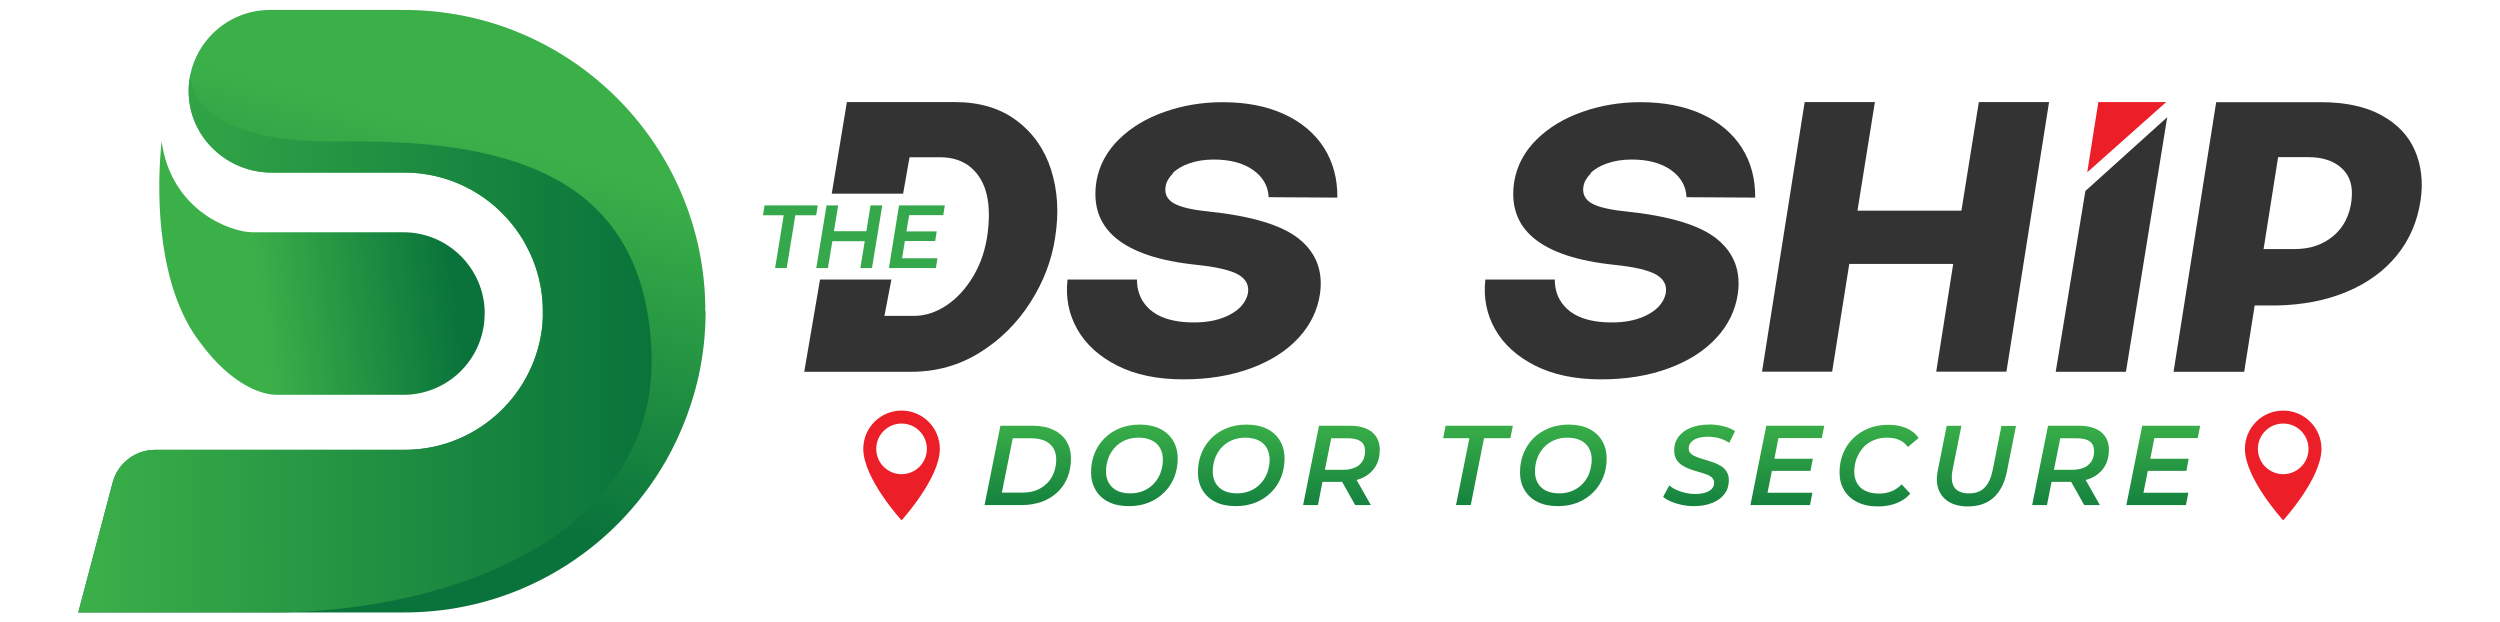 <?xml version="1.0" encoding="UTF-8"?>
<svg id="Layer_2" data-name="Layer 2" xmlns="http://www.w3.org/2000/svg" xmlns:xlink="http://www.w3.org/1999/xlink" viewBox="0 0 241 60">
  <defs>
    <style>
      .cls-1 {
        fill: url(#linear-gradient-12);
      }

      .cls-1, .cls-2, .cls-3, .cls-4, .cls-5, .cls-6, .cls-7, .cls-8, .cls-9, .cls-10, .cls-11, .cls-12, .cls-13, .cls-14, .cls-15, .cls-16, .cls-17, .cls-18, .cls-19 {
        stroke-width: 0px;
      }

      .cls-2 {
        fill: #34a84a;
      }

      .cls-3 {
        fill: url(#linear-gradient);
      }

      .cls-4 {
        fill: url(#linear-gradient-6);
      }

      .cls-5 {
        fill: url(#linear-gradient-15);
      }

      .cls-6 {
        fill: url(#linear-gradient-11);
      }

      .cls-7 {
        fill: url(#linear-gradient-5);
      }

      .cls-8 {
        fill: #333;
      }

      .cls-9 {
        fill: url(#linear-gradient-13);
      }

      .cls-10 {
        fill: #fff;
      }

      .cls-11 {
        fill: url(#linear-gradient-14);
      }

      .cls-12 {
        fill: url(#linear-gradient-2);
      }

      .cls-13 {
        fill: url(#linear-gradient-7);
      }

      .cls-14 {
        fill: url(#linear-gradient-3);
      }

      .cls-15 {
        fill: url(#linear-gradient-9);
      }

      .cls-16 {
        fill: url(#linear-gradient-8);
      }

      .cls-17 {
        fill: url(#linear-gradient-10);
      }

      .cls-18 {
        fill: #ec1e27;
      }

      .cls-19 {
        fill: url(#linear-gradient-4);
      }
    </style>
    <linearGradient id="linear-gradient" x1="45.24" y1="12.96" x2="36.27" y2="46.1" gradientUnits="userSpaceOnUse">
      <stop offset="0" stop-color="#3bb049"/>
      <stop offset="1" stop-color="#09733b"/>
    </linearGradient>
    <linearGradient id="linear-gradient-2" x1="24.59" y1="26.24" x2="43.35" y2="23.72" xlink:href="#linear-gradient"/>
    <linearGradient id="linear-gradient-3" x1="7.35" y1="30.16" x2="62.63" y2="30.16" gradientTransform="translate(.21 2.86) rotate(.03)" xlink:href="#linear-gradient"/>
    <linearGradient id="linear-gradient-4" x1="99.08" y1="40.5" x2="99.08" y2="51.43" xlink:href="#linear-gradient"/>
    <linearGradient id="linear-gradient-5" x1="109.37" y1="40.5" x2="109.37" y2="51.43" xlink:href="#linear-gradient"/>
    <linearGradient id="linear-gradient-6" x1="119.66" y1="40.5" x2="119.66" y2="51.43" xlink:href="#linear-gradient"/>
    <linearGradient id="linear-gradient-7" x1="129.32" y1="40.5" x2="129.32" y2="51.43" xlink:href="#linear-gradient"/>
    <linearGradient id="linear-gradient-8" x1="142.48" y1="40.5" x2="142.48" y2="51.43" xlink:href="#linear-gradient"/>
    <linearGradient id="linear-gradient-9" x1="150.71" y1="40.5" x2="150.71" y2="51.43" xlink:href="#linear-gradient"/>
    <linearGradient id="linear-gradient-10" x1="163.8" y1="40.5" x2="163.8" y2="51.43" xlink:href="#linear-gradient"/>
    <linearGradient id="linear-gradient-11" x1="172.3" y1="40.5" x2="172.3" y2="51.43" xlink:href="#linear-gradient"/>
    <linearGradient id="linear-gradient-12" x1="181.13" y1="40.5" x2="181.13" y2="51.43" xlink:href="#linear-gradient"/>
    <linearGradient id="linear-gradient-13" x1="190.52" y1="40.5" x2="190.52" y2="51.43" xlink:href="#linear-gradient"/>
    <linearGradient id="linear-gradient-14" x1="199.61" y1="40.5" x2="199.61" y2="51.43" xlink:href="#linear-gradient"/>
    <linearGradient id="linear-gradient-15" x1="208.54" y1="40.5" x2="208.54" y2="51.43" xlink:href="#linear-gradient"/>
  </defs>
  <g id="Layer_1-2" data-name="Layer 1">
    <g>
      <rect class="cls-10" width="241" height="60"/>
      <g>
        <g>
          <g>
            <path class="cls-3" d="m68.02,30.01c0,1.8-.16,3.56-.48,5.27-.01.08-.03.15-.04.23-.09.47-.19.94-.31,1.41-.06.23-.12.46-.18.69-.06.23-.13.46-.2.69-.07.23-.14.45-.21.68-.5,1.54-1.13,3.02-1.86,4.44-.15.29-.31.58-.47.87-1.3,2.3-2.9,4.4-4.75,6.25-5.25,5.25-12.51,8.5-20.53,8.5H7.55l3.31-12.51c.49-1.86,2.18-3.16,4.1-3.16h24.02c6.73,0,12.31-4.99,13.23-11.47.02-.1.03-.21.04-.31,0-.01,0-.03,0-.04.01-.1.03-.21.03-.32,0-.1.02-.2.02-.29,0-.09.01-.19.02-.28,0-.07,0-.14,0-.21,0-.07,0-.13,0-.2v-.04c.04-2.42-.57-4.7-1.67-6.67-.06-.12-.13-.24-.2-.36-.46-.77-1-1.5-1.6-2.16-.15-.16-.29-.31-.44-.46-.23-.23-.46-.45-.7-.66-.08-.07-.16-.14-.25-.21-.25-.21-.5-.4-.77-.59-2.18-1.55-4.85-2.47-7.73-2.47h-12.79c-4.28,0-7.89-3.37-7.99-7.65-.02-.67.05-1.32.2-1.94.33-1.46,1.08-2.76,2.1-3.78,1.42-1.42,3.38-2.3,5.54-2.3h12.94c14.98,0,27.31,11.34,28.87,25.91.03.26.05.52.07.78.01.18.03.36.04.53.01.21.02.43.03.65.02.39.02.77.02,1.17Z"/>
            <path class="cls-12" d="m46.72,30.23c0,.34-.02.67-.06.99-.49,3.86-3.78,6.84-7.77,6.84h-12.25c-1.15,0-4.15-.69-7.37-5.07-4.18-5.45-4.06-14.35-3.82-17.86.06-.94.13-1.5.13-1.5.92,6.68,6.68,8.76,8.76,8.76h14.55c2.16,0,4.12.88,5.54,2.3,1.42,1.42,2.3,3.38,2.3,5.54Z"/>
          </g>
          <path class="cls-14" d="m26.2,59.03H7.54s3.32-12.52,3.32-12.52c.49-1.86,2.18-3.16,4.1-3.15h24.02c6.73.02,12.31-4.97,13.24-11.45.02-.1.03-.21.04-.31,0-.01,0-.03,0-.04.01-.1.03-.21.03-.32,0-.1.02-.2.02-.29,0-.09.01-.19.02-.28,0-.07,0-.14,0-.21,0-.07,0-.13,0-.2v-.04c.04-2.42-.57-4.7-1.67-6.67-.06-.12-.13-.24-.2-.36-.46-.77-1-1.5-1.6-2.16-.15-.16-.29-.31-.44-.46-.23-.23-.46-.45-.7-.66-.08-.07-.16-.14-.25-.21-.25-.21-.5-.4-.76-.59-2.18-1.55-4.85-2.47-7.73-2.47h-12.79c-4.28,0-7.89-3.38-7.99-7.67-.02-.67.05-1.32.2-1.94h0s-.99,6.83,14.22,6.61c15.21-.22,29.5,2.55,30.18,20.3.68,17.74-19.52,25.11-36.62,25.1Z"/>
        </g>
        <g>
          <g>
            <g>
              <path class="cls-19" d="m102.81,42.53c-.3-.47-.72-.84-1.28-1.1-.55-.26-1.22-.39-2-.39h-3.09l-1.53,7.65h3.57c.71,0,1.36-.11,1.95-.32.58-.21,1.08-.52,1.5-.91.42-.39.74-.86.97-1.42.23-.55.34-1.17.34-1.84s-.15-1.2-.44-1.67Zm-1.38,3.4c-.26.48-.64.86-1.13,1.14-.49.28-1.08.42-1.76.42h-1.96l1.05-5.24h1.76c.54,0,.99.08,1.35.25.36.17.63.41.81.71.18.31.27.67.27,1.08,0,.61-.13,1.16-.4,1.64Z"/>
              <path class="cls-7" d="m113.1,42.5c-.29-.49-.71-.88-1.26-1.16-.55-.27-1.2-.41-1.97-.41-.7,0-1.35.12-1.92.35-.58.24-1.07.56-1.49.98-.41.42-.73.9-.95,1.46-.22.56-.33,1.16-.33,1.81s.15,1.21.43,1.7c.29.49.7.88,1.25,1.15.55.28,1.2.41,1.98.41.71,0,1.35-.12,1.92-.35.57-.24,1.06-.56,1.48-.98.41-.41.73-.9.96-1.46.22-.56.33-1.16.33-1.81s-.15-1.21-.44-1.7Zm-1.21,3.04c-.15.4-.35.75-.63,1.05-.27.3-.6.54-.99.71-.39.17-.82.26-1.3.26-.51,0-.94-.09-1.29-.26-.35-.18-.62-.43-.79-.74-.18-.32-.27-.69-.27-1.1,0-.44.07-.85.21-1.25.14-.4.35-.74.62-1.05.27-.3.61-.54.99-.71.39-.17.82-.26,1.3-.26.51,0,.94.09,1.29.26.35.17.62.42.8.74.18.32.27.69.27,1.11s-.07.85-.22,1.25Z"/>
              <path class="cls-4" d="m123.4,42.5c-.29-.49-.71-.88-1.26-1.16-.55-.27-1.2-.41-1.97-.41-.71,0-1.35.12-1.92.35s-1.07.56-1.49.98c-.41.42-.73.9-.95,1.46s-.33,1.16-.33,1.81.14,1.21.43,1.7c.29.49.71.88,1.25,1.15.55.28,1.2.41,1.98.41.71,0,1.35-.12,1.92-.35.57-.24,1.06-.56,1.48-.98.42-.41.73-.9.96-1.46.22-.56.33-1.16.33-1.81s-.15-1.21-.44-1.7Zm-1.22,3.04c-.15.4-.35.75-.63,1.05-.27.3-.6.54-.99.71-.38.17-.82.26-1.3.26-.51,0-.94-.09-1.29-.26-.35-.18-.61-.43-.79-.74-.18-.32-.27-.69-.27-1.1,0-.44.07-.85.21-1.25.14-.4.35-.74.62-1.05.27-.3.61-.54,1-.71.39-.17.82-.26,1.29-.26.51,0,.94.09,1.29.26.35.17.61.42.8.74.18.32.27.69.27,1.11s-.07.85-.22,1.25Z"/>
              <path class="cls-13" d="m132.27,41.65c-.51-.4-1.22-.61-2.15-.61h-2.97l-1.53,7.65h1.43l.44-2.24h1.89l1.26,2.24h1.51l-1.37-2.42c.18-.06.37-.12.53-.19.55-.25.97-.61,1.26-1.07.3-.46.44-1.02.44-1.66,0-.73-.25-1.29-.76-1.7Zm-1.24,3.18c-.38.3-.91.46-1.61.46h-1.7l.61-3.04h1.63c.52,0,.93.1,1.21.3.28.2.42.51.42.93,0,.59-.19,1.04-.57,1.34Z"/>
              <polygon class="cls-16" points="139.12 42.24 141.65 42.24 140.36 48.69 141.78 48.69 143.06 42.24 145.6 42.24 145.84 41.04 139.36 41.04 139.12 42.24"/>
              <path class="cls-15" d="m154.45,42.5c-.29-.49-.71-.88-1.26-1.16-.55-.27-1.2-.41-1.97-.41-.7,0-1.35.12-1.92.35-.58.24-1.07.56-1.49.98-.41.42-.73.9-.95,1.46s-.33,1.16-.33,1.81.14,1.21.43,1.7c.29.49.7.88,1.25,1.15.55.28,1.2.41,1.98.41.71,0,1.35-.12,1.92-.35.57-.24,1.06-.56,1.48-.98.41-.41.73-.9.96-1.46s.33-1.16.33-1.81-.15-1.21-.44-1.7Zm-1.21,3.04c-.15.4-.36.75-.63,1.05-.27.3-.61.54-.99.71-.39.17-.82.26-1.3.26-.51,0-.94-.09-1.29-.26-.35-.18-.62-.43-.79-.74-.18-.32-.27-.69-.27-1.1,0-.44.07-.85.21-1.25.14-.4.35-.74.62-1.05.27-.3.61-.54.99-.71.39-.17.82-.26,1.29-.26.51,0,.94.09,1.29.26.35.17.62.42.8.74.18.32.27.69.27,1.11s-.08.85-.22,1.25Z"/>
              <path class="cls-17" d="m164.72,40.93c-.66,0-1.24.1-1.74.31-.5.2-.89.49-1.17.86-.28.37-.42.8-.42,1.31,0,.35.07.64.21.87.14.23.33.42.55.57.23.15.48.27.75.37s.55.19.83.26c.27.08.52.16.75.24.23.08.41.19.55.32.14.13.21.29.21.5,0,.23-.07.42-.22.58-.15.16-.36.28-.64.37-.28.09-.6.13-.97.13-.31,0-.61-.03-.91-.1s-.59-.16-.86-.28c-.27-.12-.51-.27-.72-.45l-.6,1.11c.2.17.46.32.77.45.31.13.65.24,1.03.32.37.08.76.12,1.16.12.68,0,1.27-.1,1.78-.31.51-.2.9-.49,1.18-.86.28-.37.42-.81.42-1.31,0-.34-.07-.61-.21-.84-.14-.22-.32-.41-.56-.55s-.49-.27-.76-.36c-.27-.09-.55-.18-.83-.26s-.53-.16-.75-.25c-.23-.09-.41-.19-.55-.32-.14-.13-.21-.3-.21-.51,0-.23.08-.42.23-.59.15-.17.36-.3.63-.39.28-.09.6-.14.98-.14s.76.05,1.11.15c.36.1.68.25.96.44l.56-1.13c-.32-.21-.7-.37-1.15-.48-.44-.11-.91-.16-1.41-.16Z"/>
              <polygon class="cls-6" points="168.74 48.69 174.48 48.69 174.72 47.5 170.39 47.5 170.81 45.39 174.53 45.39 174.76 44.22 171.05 44.22 171.44 42.23 175.62 42.23 175.86 41.04 170.27 41.04 168.74 48.69"/>
              <path class="cls-1" d="m179.61,43.14c.28-.3.61-.54,1.01-.7.39-.17.83-.25,1.32-.25.45,0,.84.08,1.17.23.33.15.6.38.81.67l1.03-.86c-.27-.42-.66-.73-1.16-.95-.5-.22-1.09-.33-1.75-.33-.71,0-1.36.12-1.93.35-.58.24-1.07.56-1.49.98-.42.42-.73.9-.96,1.46-.22.56-.33,1.16-.33,1.81s.15,1.21.44,1.7c.29.49.72.88,1.27,1.15.55.28,1.22.42,2,.42.63,0,1.22-.1,1.75-.3.54-.2.99-.51,1.36-.93l-.83-.9c-.28.3-.61.52-.98.67-.37.15-.77.22-1.2.22-.52,0-.95-.09-1.31-.26-.36-.17-.63-.42-.81-.74-.18-.32-.27-.69-.27-1.1,0-.44.07-.87.22-1.26.15-.4.36-.75.63-1.05Z"/>
              <path class="cls-9" d="m192.09,45.33c-.11.52-.26.94-.46,1.27-.2.33-.45.57-.74.73-.29.15-.65.23-1.05.23-.32,0-.6-.04-.84-.13-.24-.09-.43-.22-.57-.41-.14-.19-.23-.42-.26-.7-.03-.28-.02-.61.05-.98l.86-4.29h-1.42l-.86,4.32c-.14.7-.11,1.31.08,1.82.19.51.53.91,1.01,1.2.48.28,1.08.43,1.8.43,1.03,0,1.86-.28,2.49-.85.63-.56,1.06-1.41,1.29-2.53l.87-4.38h-1.4l-.85,4.28Z"/>
              <path class="cls-11" d="m202.55,41.65c-.51-.4-1.22-.61-2.15-.61h-2.97l-1.53,7.65h1.43l.44-2.24h1.89l1.26,2.24h1.51l-1.37-2.42c.19-.06.37-.12.54-.19.55-.25.97-.61,1.26-1.07.29-.46.44-1.02.44-1.66,0-.73-.26-1.29-.76-1.7Zm-1.24,3.18c-.38.3-.91.46-1.61.46h-1.7l.61-3.04h1.63c.53,0,.93.1,1.21.3.28.2.42.51.42.93,0,.59-.19,1.04-.57,1.34Z"/>
              <polygon class="cls-5" points="204.98 48.69 210.72 48.69 210.96 47.5 206.63 47.5 207.05 45.39 210.77 45.39 210.99 44.22 207.29 44.22 207.68 42.23 211.86 42.23 212.1 41.04 206.51 41.04 204.98 48.69"/>
            </g>
            <g>
              <path class="cls-18" d="m86.91,39.58c-2.04,0-3.69,1.65-3.69,3.69,0,2.86,3.69,6.89,3.69,6.89,0,0,3.69-4.04,3.69-6.89,0-2.04-1.65-3.69-3.69-3.69Zm0,6.13c-1.35,0-2.44-1.09-2.44-2.44s1.09-2.44,2.44-2.44,2.44,1.09,2.44,2.44-1.09,2.44-2.44,2.44Z"/>
              <path class="cls-18" d="m220.1,39.58c-2.04,0-3.69,1.65-3.69,3.69,0,2.86,3.69,6.89,3.69,6.89,0,0,3.69-4.04,3.69-6.89,0-2.04-1.65-3.69-3.69-3.69Zm0,6.13c-1.35,0-2.44-1.09-2.44-2.44s1.09-2.44,2.44-2.44,2.44,1.09,2.44,2.44-1.09,2.44-2.44,2.44Z"/>
            </g>
          </g>
          <g>
            <g>
              <path class="cls-8" d="m101.33,16.37c-.64-1.98-1.75-3.57-3.33-4.75-1.58-1.18-3.56-1.78-5.93-1.78h-10.43l-1.46,8.83h6.88l.62-3.51h2.93c1.69,0,2.96.64,3.8,1.91.84,1.27,1.1,3.08.8,5.42-.2,1.52-.65,2.89-1.36,4.09-.71,1.21-1.57,2.16-2.58,2.84-1.01.68-2.07,1.03-3.16,1.03h-2.85l.67-3.5h-6.88l-1.52,8.89h10.32c2.42,0,4.62-.62,6.6-1.85,1.98-1.23,3.61-2.85,4.88-4.84,1.27-1.99,2.07-4.09,2.39-6.28.37-2.34.24-4.5-.39-6.49Z"/>
              <path class="cls-8" d="m113.05,16.69c.4-.4.94-.72,1.63-.95.69-.24,1.46-.36,2.34-.36,1.57,0,2.83.34,3.78,1.01.95.67,1.45,1.55,1.5,2.62l6.62.04c.02-1.82-.41-3.42-1.29-4.81-.89-1.38-2.16-2.46-3.83-3.23-1.67-.77-3.65-1.16-5.95-1.16-1.94,0-3.8.31-5.55.92-1.76.61-3.23,1.49-4.41,2.64-1.18,1.15-1.91,2.49-2.19,4.04-.37,2.32.25,4.15,1.87,5.5,1.62,1.35,4.21,2.21,7.78,2.58,1.94.2,3.29.52,4.04.95.75.44,1.05,1.05.9,1.85-.22.9-.87,1.6-1.94,2.11-1.07.51-2.41.72-4,.62-1.55-.1-2.72-.52-3.53-1.25-.81-.74-1.22-1.69-1.22-2.86h-6.69c-.2,1.75.12,3.35.95,4.81.83,1.46,2.13,2.62,3.87,3.5,1.74.87,3.85,1.31,6.32,1.31s4.62-.36,6.54-1.07c1.92-.71,3.45-1.69,4.6-2.94,1.15-1.25,1.83-2.67,2.06-4.26.3-2.17-.37-3.92-2-5.25-1.63-1.33-4.57-2.23-8.81-2.67l-.67-.08c-1.32-.17-2.24-.44-2.77-.8-.52-.36-.74-.87-.64-1.51.07-.45.31-.87.71-1.27Z"/>
              <path class="cls-8" d="m153.33,16.69c.4-.4.94-.72,1.63-.95.69-.24,1.46-.36,2.34-.36,1.57,0,2.83.34,3.78,1.01.95.67,1.45,1.55,1.5,2.62l6.62.04c.02-1.82-.41-3.42-1.29-4.81-.89-1.38-2.16-2.46-3.83-3.23-1.67-.77-3.65-1.16-5.95-1.16-1.94,0-3.8.31-5.55.92-1.76.61-3.23,1.49-4.41,2.64-1.18,1.15-1.91,2.49-2.19,4.04-.37,2.32.25,4.15,1.87,5.5,1.62,1.35,4.21,2.21,7.78,2.58,1.94.2,3.29.52,4.04.95.75.44,1.05,1.05.9,1.85-.22.9-.87,1.6-1.94,2.11-1.07.51-2.41.72-4,.62-1.55-.1-2.72-.52-3.53-1.25-.81-.74-1.22-1.69-1.22-2.86h-6.69c-.2,1.75.12,3.35.95,4.81.83,1.46,2.13,2.62,3.87,3.5,1.74.87,3.85,1.31,6.32,1.31s4.62-.36,6.54-1.07c1.92-.71,3.45-1.69,4.6-2.94,1.15-1.25,1.83-2.67,2.06-4.26.3-2.17-.37-3.92-2-5.25-1.63-1.33-4.57-2.23-8.81-2.67l-.67-.08c-1.32-.17-2.24-.44-2.77-.8-.52-.36-.74-.87-.64-1.51.07-.45.31-.87.71-1.27Z"/>
              <polygon class="cls-8" points="189.08 20.31 179.06 20.31 180.74 9.84 173.97 9.84 169.86 35.83 176.62 35.83 178.27 25.44 188.29 25.44 186.65 35.83 193.42 35.83 197.53 9.84 190.76 9.84 189.08 20.31"/>
              <polygon class="cls-18" points="208.82 9.84 201.21 16.61 202.28 9.84 208.82 9.84"/>
              <polygon class="cls-8" points="208.92 11.3 204.94 35.84 198.17 35.84 201.03 18.41 208.92 11.3"/>
              <path class="cls-8" d="m232.81,14.54c-.61-1.43-1.68-2.58-3.22-3.42-1.53-.85-3.5-1.27-5.89-1.27h-10.06l-4.11,25.99h6.81l1.01-6.39h2.09c2.54-.05,4.81-.49,6.81-1.33,1.99-.84,3.6-2.01,4.82-3.52,1.22-1.5,1.98-3.28,2.28-5.33.25-1.72.07-3.3-.54-4.73Zm-6.11,4.69c-.17,1.5-.76,2.67-1.76,3.51-1,.85-2.24,1.27-3.74,1.27h-2.99l1.4-8.86h2.93c1.37,0,2.44.36,3.22,1.08.77.72,1.08,1.72.93,2.99Z"/>
            </g>
            <g>
              <polygon class="cls-2" points="73.55 20.75 75.55 20.75 74.72 25.84 75.84 25.84 76.67 20.75 78.68 20.75 78.83 19.8 73.7 19.8 73.55 20.75"/>
              <polygon class="cls-2" points="83.52 22.29 80.39 22.29 80.8 19.8 79.68 19.8 78.69 25.84 79.81 25.84 80.24 23.25 83.36 23.25 82.94 25.84 84.06 25.84 85.05 19.8 83.92 19.8 83.52 22.29"/>
              <polygon class="cls-2" points="86.96 24.9 87.23 23.23 90.15 23.23 90.3 22.31 87.38 22.31 87.64 20.74 90.93 20.74 91.08 19.8 86.67 19.8 85.69 25.84 90.22 25.84 90.37 24.9 86.96 24.9"/>
            </g>
          </g>
        </g>
      </g>
    </g>
  </g>
</svg>